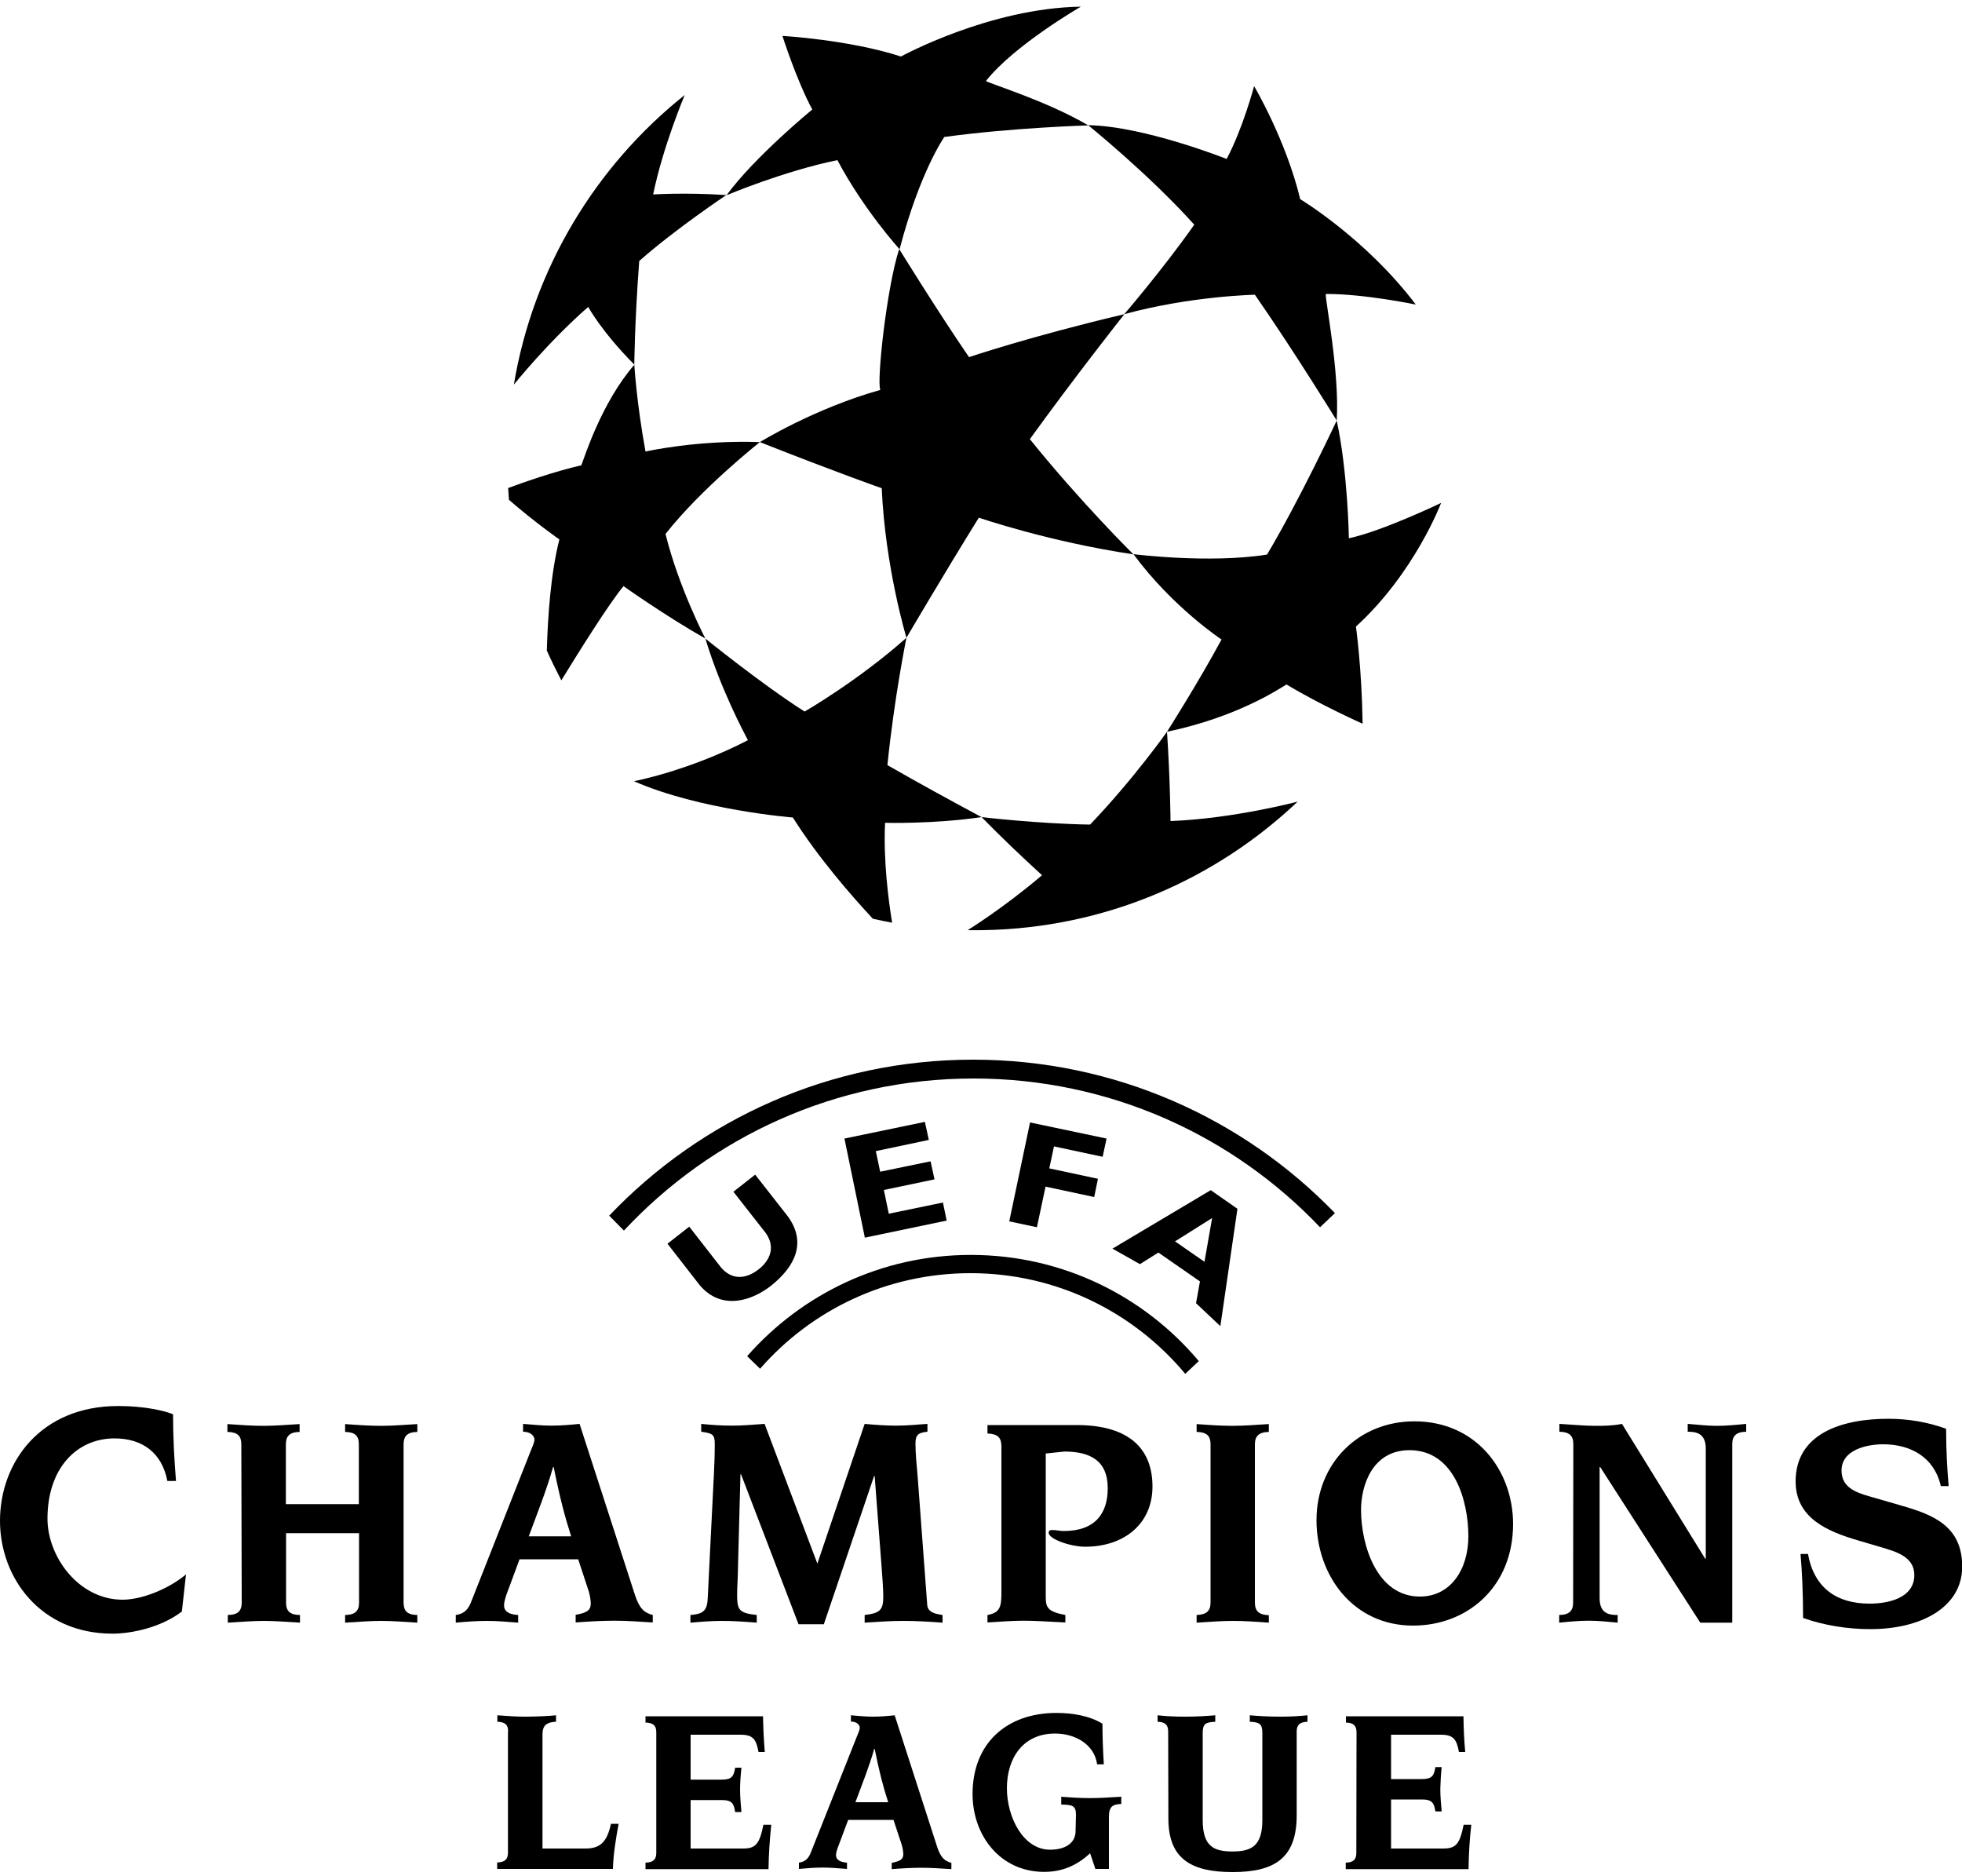 <?xml version="1.0" encoding="utf-8"?>
<!-- Generator: Adobe Illustrator 23.0.2, SVG Export Plug-In . SVG Version: 6.00 Build 0)  -->
<svg version="1.1"
	 id="svg8" inkscape:version="0.92.3 (2405546, 2018-03-11)" sodipodi:docname="UEFA Champions League (1995).svg" xmlns:cc="http://creativecommons.org/ns#" xmlns:dc="http://purl.org/dc/elements/1.1/" xmlns:inkscape="http://www.inkscape.org/namespaces/inkscape" xmlns:rdf="http://www.w3.org/1999/02/22-rdf-syntax-ns#" xmlns:sodipodi="http://sodipodi.sourceforge.net/DTD/sodipodi-0.dtd" xmlns:svg="http://www.w3.org/2000/svg"
	 xmlns="http://www.w3.org/2000/svg" xmlns:xlink="http://www.w3.org/1999/xlink" x="0px" y="0px" viewBox="0 0 1000 956.2"
	 style="enable-background:new 0 0 1000 956.2;" xml:space="preserve">
<style type="text/css">
	.st0{fill-rule:evenodd;clip-rule:evenodd;}
</style>
<sodipodi:namedview  bordercolor="#666666" borderopacity="1.0" id="base" inkscape:current-layer="layer1" inkscape:cx="1406.0798" inkscape:cy="517.02328" inkscape:document-units="px" inkscape:pageopacity="0.0" inkscape:pageshadow="2" inkscape:window-height="706" inkscape:window-maximized="1" inkscape:window-width="1360" inkscape:window-x="-8" inkscape:window-y="-8" inkscape:zoom="0.24748737" pagecolor="#ffffff" showgrid="false" units="px">
	</sodipodi:namedview>
<g>
	<path class="st0" d="M426.8,81.6c-27.4,5.6-56.5,17.9-56.5,17.9C384.7,79.8,414,55.8,414,55.8c-8.1-15.1-15.2-37.5-15.2-37.5
		s33.9,1.9,60.4,10.5c0,0,45-24.7,91.7-25.4c0,0-34,19.6-48.4,37.9c3.8,2,31,10.2,52.2,22.6c0,0-38.3,1.1-73.4,5.9
		c0,0-12.4,17.5-22.8,57.2C458.3,126.8,440.3,107,426.8,81.6L426.8,81.6z"/>
	<path class="st0" d="M608.7,114.5c-23.2-25.8-54.1-50.7-54.1-50.7C583,64.2,625.2,81,625.2,81c8.3-15.6,14-37.1,14-37.1
		s16.2,27.3,23.5,57.6c0,0,33.5,20.1,58.9,53.7c0,0-26.4-5.5-45.9-5.4c-0.1,4.3,7.1,40,5.6,64.5c0,0-21.5-35-41.7-64.1
		c0,0-32.5,0.6-66.6,9.9C573,160.1,592.1,138,608.7,114.5L608.7,114.5z"/>
	<path class="st0" d="M645.8,282.6c17.1-28.8,35.5-68.3,35.5-68.3c5.7,26.4,6.2,60,6.2,60c17-3.6,47-18,47-18s-13.4,35.6-43.4,63
		c0,0,3,21.3,3.4,49.5c0,0-21.2-9.4-38.8-20c-3.7,2.2-25,16.6-60.9,24.1c0,0,15.2-23.8,27.8-47c0,0-25-16.5-44.9-43.5
		C577.7,282.4,616.3,287.3,645.8,282.6L645.8,282.6z"/>
	<path class="st0" d="M524.9,223.8c26.2,32.5,52.8,58.7,52.8,58.7c-43.5-6.5-78.8-18.7-78.8-18.7C481.3,292.1,462,325,462,325
		s-10.8-35.7-12.6-76.2c0,0-21.8-7.6-62.1-23.5c0,0,27.8-17.2,61.4-26.6c-2-3.9,3.2-52.1,9.6-71.8c0,0,19.6,31.8,35.6,55.1
		c0,0,31.2-10.6,79.2-21.9C573,160.1,546.8,193.4,524.9,223.8L524.9,223.8z"/>
	<path class="st0" d="M286.1,346.7c-2.6-5-5.1-10-7.4-15.2c0.5-17.2,2-39.4,6.4-56.6c0,0-12.6-8.8-25.7-20.2c-0.1-2-0.3-4-0.4-6
		c7.5-2.8,23.4-8.4,37.3-11.6c1.6-4.1,10.3-32,27-51.2c0,0,1.1,19,5.7,44.2c0,0,26.4-6,58.3-4.8c0,0-29.5,23.2-48.1,46.8
		c6.7,27.2,20.3,53.3,20.3,53.3c-20.3-11.5-41.7-26.7-41.7-26.7C310.3,307.7,295.2,331.9,286.1,346.7L286.1,346.7z"/>
	<path class="st0" d="M454.7,470.2c-3.3-0.6-6.5-1.3-9.8-2c-11.1-11.9-27.9-31.2-40.8-51.6c0,0-47.5-3.8-81-18.5
		c0,0,27.7-5.2,58.1-20.9c-2-3.9-13.6-25.3-21.7-51.8c0,0,29,23.5,50.6,37.2c0,0,27.3-15.7,51.9-37.6c0,0-6.2,30.3-9.7,64.9
		c15.9,9.1,31.9,17.9,48,26.5c-24.8,3.6-49.2,2.9-49.2,2.9C450.2,438.4,452.8,458.6,454.7,470.2L454.7,470.2z"/>
	<path class="st0" d="M661.4,408.5c0,0-32.8,8.7-64.8,9.9c0,0-0.2-21.8-1.8-45.5c0,0-17,24.1-39.2,47.3c-26.2-0.4-55.3-3.8-55.3-3.8
		c10,10.2,20.3,20,30.8,29.6c-19.7,16.8-37.9,28-37.9,28c2.6,0,5.2,0.1,7.8,0C563.3,473,619.5,448.2,661.4,408.5L661.4,408.5z"/>
	<path class="st0" d="M261.9,196c0,0,17.5-21.8,37.9-39.6c0,0,6.8,12.6,23.5,29.4c0,0,0.1-20.5,2.5-52.8
		c18.7-16.5,44.4-33.6,44.4-33.6c-21.3-1.4-37.3-0.3-37.3-0.3c5-24.5,16.1-50.7,16.1-50.7C303.8,84.4,271.8,136.6,261.9,196
		L261.9,196z"/>
</g>
<g>
	<path class="st0" d="M720.9,724.3c-28.3,0-49.9,21.2-49.9,50.4c0,28.1,18.6,53.7,49.2,53.7v0c27.5,0,51-19.5,51-51.9
		C771.1,749.2,752.3,724.3,720.9,724.3z M723.7,813.6c-22,0-30-26.3-30-44.2c0-12.3,5.7-30.4,24.7-30.4v0c23,0,30,26.1,30,43.9
		C748.4,799.7,739.4,813.6,723.7,813.6z"/>
	<path class="st0" d="M533,813.8c0,5.5,1.1,7.5,10,9.2v3.8c-9.7-0.5-15.7-0.9-21.3-0.9c-5.7,0-11.7,0.5-18.4,0.9V823
		c6-1.1,7.1-3.7,7.1-10.9V737c0-4.3-1.8-6.3-7.1-6.5v-4.3h45.4c28.4,0,38.7,13.5,38.7,31.3c0,19-14.4,30.7-34.3,30.7
		c-7.5,0-18.6-3.9-18.6-7.1c0-1.4,0.9-1.4,2.3-1.4s3.4,0.5,5.4,0.5c16.1,0,22.4-9.1,22.4-21.8c0-13.8-8.6-18.7-22.1-18.7l-9.5,1
		V813.8L533,813.8z"/>
	<path class="st0" d="M617,736.1c0-4.3-1.8-6.3-7.1-6.4v-4c6.7,0.5,12.7,0.9,18.4,0.9c5.7,0,11.7-0.5,18.4-0.9v4
		c-5.2,0.1-7.1,2.2-7.1,6.4v80.5c0,4.3,1.9,6.3,7.1,6.5v3.8c-6.7-0.5-12.7-0.9-18.4-0.9c-5.7,0-11.7,0.5-18.4,0.9V823
		c5.2-0.2,7.1-2.2,7.1-6.5V736.1z"/>
	<path class="st0" d="M801.9,736c0-4.3-1.9-6.3-7.1-6.4v-4c6.8,0.4,12.8,1,18.4,1c4.1,0,8.7,0,13.5-1l42.4,68.7h0.3v-56.1
		c0-8-5.1-8.6-9.2-8.6v-4c5.1,0.4,10,1,14.7,1c5.1,0,10.1-0.5,15.1-1v4c-5.2,0.1-7.1,2.2-7.1,6.4v90.9h-16.3l-51-79.3h-0.3v66.8
		c0,8,5,8.6,9.2,8.6v3.9c-5.1-0.5-10-1-14.7-1c-5.1,0-10.1,0.5-15.1,1v-3.9c5.2-0.1,7.1-2.2,7.1-6.4L801.9,736L801.9,736z"/>
	<path class="st0" d="M921.5,791.9c3.1,17.2,14.5,25.3,31.4,25.3c9.3,0,22.8-2.7,22.8-14.6c0-9.5-9.8-12-17.1-14.2l-11.2-3.3
		c-16.1-4.7-32.2-11.5-32.2-30.2c0-24.5,23.7-31.9,47.3-31.9c10,0,20.2,1.7,29.4,5.1c0,11.4,0.6,21,1.3,29.2h-4
		c-3.3-14.6-15.2-21.3-29.4-21.3c-7.9,0-21.2,2.6-21.2,13.4c0,8.7,7.6,11.2,14.1,13.1l16.6,4.8c16,4.6,30.8,10.4,30.8,31
		c0,20.8-21,31.9-46.8,31.9c-11.5,0-23.7-1.9-34.3-5.7c0-12.5-0.5-23.4-1.3-32.6L921.5,791.9L921.5,791.9z"/>
	<path class="st0" d="M123,736.1c0-4.3-1.8-6.3-7.1-6.4v-4c6.8,0.5,12.8,0.9,18.4,0.9c5.7,0,11.7-0.5,18.4-0.9v4
		c-5.2,0.1-7,2.2-7,6.4l0,30.4l37.2,0v-30.4c0-4.3-1.8-6.3-7-6.4v-4c6.7,0.5,12.7,0.9,18.4,0.9c5.7,0,11.7-0.5,18.4-0.9v4
		c-5.2,0.1-7,2.2-7,6.4v80.5c0,4.3,1.8,6.3,7,6.4v3.9c-6.7-0.4-12.7-0.9-18.4-0.9c-5.7,0-11.7,0.5-18.4,0.9V823
		c5.2-0.1,7.1-2.1,7.1-6.4v-35.3h-37.2v35.3c0,4.3,1.8,6.3,7.1,6.4v3.9c-6.8-0.4-12.7-0.9-18.4-0.9c-5.7,0-11.7,0.5-18.4,0.9V823
		c5.2-0.1,7.1-2.1,7.1-6.4L123,736.1L123,736.1z"/>
	<path class="st0" d="M323.7,813l-28.3-87.4c-4.8,0.5-9.7,0.9-14.4,0.9c-4.7,0-9.5-0.5-14.4-0.9v4c4.1,0,5.8,2.4,5.8,4
		c0,1.5-1.1,3.7-2,6l-30.1,76.3c-1.5,4-3.5,6.5-8,7.1v3.9h0v0c5.4-0.5,10.6-0.9,16-0.9c5.2,0,10.6,0.5,15.8,0.9V823
		c-5.1-0.3-7.2-2.1-7.2-4.9c0-1.5,0.5-3.2,1.2-5.4l6.7-18.1h29.9l4.9,14.9c0.8,2,1.5,5.5,1.5,7.6c0,3.5-2,4.8-7.7,5.8v3.9
		c6.6-0.5,13.2-0.9,19.8-0.9c6.4,0,13,0.5,19.5,0.9V823C328.3,821.8,326,819.8,323.7,813z M269.5,782.9c4-10.9,8.9-23,12.4-35.3h0.3
		c3.1,15.5,5.7,25.3,8.9,35.3H269.5z"/>
	<path class="st0" d="M363.9,750.5c0.2-4.3,0.4-8.6,0.4-14.7c0-4.8-1.1-5.4-6.9-6.2v-4c4.6,0.5,10.1,0.9,15.7,0.9
		c5.5,0,11.1-0.5,16.6-0.9l26.9,71.2l24.1-71.2c5.4,0.5,10.6,0.9,16,0.9c5.4,0,10.7-0.5,16-0.9v4c-5.4,0.5-6.1,2.2-6.1,6.3
		c0,4.3,0.6,11.2,1.1,16.4l4.9,65.6c0.3,4,4.7,4.6,7.8,5.1v3.9c-6.6-0.5-13.4-0.9-20-0.9c-6.8,0-13.4,0.5-19.7,0.9V823
		c7.5-0.9,9.5-2.3,9.5-9.3c0-3.7-0.5-10.6-0.9-15.7l-3.5-45.8h-0.3l-25.6,75.5h-12.9l-29.3-76.4h-0.3l-1.2,45
		c-0.1,8-0.5,12.1-0.5,16.3c0,7.7,0.8,9.4,10,10.4v3.9c-6.1-0.5-11.8-0.9-17.7-0.9c-5.7,0-11.4,0.5-16.1,0.9V823
		c6-0.5,8.5-1.8,8.8-8.3L363.9,750.5L363.9,750.5z"/>
	<path class="st0" d="M92.7,821.2c-10.5,8.1-25.6,11.3-35.4,11.3C20.7,832.5,0,804.1,0,775c0-29.8,20.7-58.6,60.4-58.5
		c13.9,0,23.9,2.6,27.8,4.2c0,11.6,0.6,22.9,1.5,34h-4.4c-2.7-14.2-12.6-21.7-26.9-21.7c-19.3,0-34.2,15.2-34.2,40.9
		c0,19.4,15.9,41.3,38.3,41.3c9.5,0,23.1-5.2,32.3-12.9L92.7,821.2L92.7,821.2z"/>
	<path class="st0" d="M259,882.4c0-3.3-1.4-4.9-5.5-5v-3.3c5.2,0.4,9.8,0.7,14.2,0.7c5,0,12.2-0.3,15.7-0.7v3.3
		c-6.1,0.2-6.9,3.2-6.9,6.5V942h21.9c7.8,0,11-3.6,13-12.6h3.9c-1.4,7.7-2.7,15.3-2.9,23h-59v-3.3c4-0.1,5.5-1.7,5.5-5V882.4
		L259,882.4z"/>
	<path class="st0" d="M334.5,882.8c0-3.3-1.4-4.9-5.5-5v-3.2h59.9c0.1,6.1,0.4,12.2,0.9,18.2h-3.2c-1.2-6.5-2.8-8.8-9.2-8.8H352
		v22.9h15.8c5.3,0,6.2-1.8,6.9-6.1h3.2c-0.4,3.8-0.7,7.5-0.7,11.3c0,3.2,0.4,8.4,0.7,11.3h-3.2c-0.7-4.3-1.5-6.1-6.9-6.1H352V942
		h26.7c6.4,0,8.4-2.2,10.4-12.1h4c-0.8,7.5-1.3,15-1.4,22.6H329v-3.3c4-0.1,5.5-1.7,5.5-5L334.5,882.8L334.5,882.8z"/>
	<path class="st0" d="M477.8,941.6L456,874.1c-3.7,0.4-7.5,0.7-11.2,0.7c-3.7,0-7.4-0.4-11.1-0.7v3.2c3.2,0,4.5,1.9,4.5,3.1
		c0,1.2-0.8,2.8-1.5,4.6l-23.3,58.7c-1.2,3.1-2.7,5-6.2,5.5h0v3.2c4.2-0.4,8.2-0.7,12.3-0.7c4,0,8.2,0.4,12.2,0.7v-3.2
		c-3.9-0.3-5.6-1.7-5.6-3.8c0-1.2,0.4-2.5,1-4.1l5.2-13.9h23.1l3.8,11.5c0.6,1.5,1.2,4.3,1.2,5.9c0,2.7-1.5,3.6-5.9,4.5v3.2
		c5.1-0.4,10.2-0.7,15.3-0.7c5,0,10.1,0.4,15.1,0.7v-3.2C481.4,948.3,479.6,946.7,477.8,941.6z M436,918.4
		c3.1-8.4,6.9-17.8,9.6-27.2h0.2c2.4,12,4.4,19.5,6.9,27.2H436z"/>
	<path class="st0" d="M548.4,924.7c0-4.7-2.1-5-7.5-5.1v-4c4.9,0.4,9.7,0.7,14.7,0.7c5.4,0,10.6-0.4,15.9-0.7v3.7
		c-4.2,0.1-6.3,1.2-6.3,6.5v26.6h-6.9l-2.7-8c-7.5,7-15.3,9.5-23.4,9.5c-22.3,0-36.5-18.4-36.5-39.7c0-25.7,17.2-41.3,42.8-41.3
		c8.2,0,17,1.5,23.4,5.5c0,5.8,0.2,12.5,0.7,20.7h-3.4c-1.5-10.5-11.6-15.7-21.4-15.7c-16.5,0-24.6,12.6-24.6,27.9
		c0,14.7,8.3,31.3,22,31.3c8.4,0,13-3.9,13-9.4L548.4,924.7L548.4,924.7z"/>
	<path class="st0" d="M595.4,882.4c0-3.3-1.4-4.9-5.4-5v-3.3c4.5,0.5,9.1,0.7,13.6,0.7c6.2,0,11-0.3,15.8-0.7v3.3
		c-5.1,0.2-6.4,1.2-6.4,5.8v44.3c0,13.4,5.6,16,15.2,16s15.2-2.8,15.2-16v-44.3c0-4.6-1.3-5.6-6.4-5.8v-3.3
		c4.8,0.4,9.6,0.7,15.8,0.7c5,0,9.8-0.3,13.6-0.7v3.3c-4,0.1-5.5,1.7-5.5,5v42.7c0,21.9-11.4,28.9-32.7,28.9
		c-21.4,0-32.7-7-32.7-27.3L595.4,882.4L595.4,882.4z"/>
	<path class="st0" d="M691.4,882.8c0-3.3-1.4-4.9-5.4-5v-3.2h59.9c0.1,6.5,0.3,11.8,0.9,18.2h-3.2c-1.2-6.5-2.8-8.8-9.3-8.8H709
		v22.6h15.7c5.3,0,6.2-1.8,6.9-6.1h3.2c-0.4,3.7-0.6,7.5-0.7,11.3c0,3.2,0.4,8.4,0.7,11.3h-3.2c-0.7-4.3-1.6-6.1-6.9-6.1H709v25
		h26.6c6.4,0,8.4-2.2,10.4-12.1h3.9c-0.9,7.5-1.3,15-1.4,22.6h-62.6v-3.3c4-0.1,5.4-1.7,5.4-5L691.4,882.8L691.4,882.8L691.4,882.8z
		"/>
</g>
<g>
	<path class="st0" d="M387.4,697.5c26.1-29.9,64.5-48.7,107.3-48.7c44,0,83.3,20,109.4,51.3l6.9-6.5
		c-27.8-33.1-69.5-54.1-116.2-54.1c-45.4,0-86.1,19.9-114,51.6L387.4,697.5z"/>
	<polygon class="st0" points="482.5,622 440.8,630.7 430.4,580.2 471.4,571.7 473.4,580.9 446.4,586.6 448.6,597.1 474.3,591.8 
		476.3,601 450.5,606.4 453,618.5 480.6,612.8 482.5,622 	"/>
	<polygon class="st0" points="562,589.5 537.2,584.2 534.8,595.4 559.6,600.7 557.7,610 532.9,604.7 528.5,625.4 514.4,622.4 
		525,572 564,580.2 	"/>
	<path class="st0" d="M617.1,606.5L567,636.3l14,7.9l9.4-5.9l21.2,14.7l-2,11.1l12.4,11.7l8.7-59.8L617.1,606.5z M613.9,643
		l-15-10.4l18.9-11.9L613.9,643z"/>
	<path class="st0" d="M393.1,655.1c-9.2,7.3-24.9,13.3-36.4-0.1l-16.5-21.2l11.1-8.7l16.2,20.8c5.9,6.9,13.2,5.6,19.1,1
		c5.9-4.6,8.9-11.5,3.5-18.8l-16.3-20.8l11.1-8.7l16.6,21.2C411.3,633.2,405.2,645.4,393.1,655.1L393.1,655.1z"/>
	<path class="st0" d="M672.8,625.4c-44.4-46.7-107.1-75.8-176.6-75.8c-70.3,0-133.7,29.8-178.2,77.5l-7.5-7.6
		C357.1,570.5,423,540,496,540c72.4,0,137.8,30,184.4,78.2L672.8,625.4L672.8,625.4z"/>
</g>
</svg>

